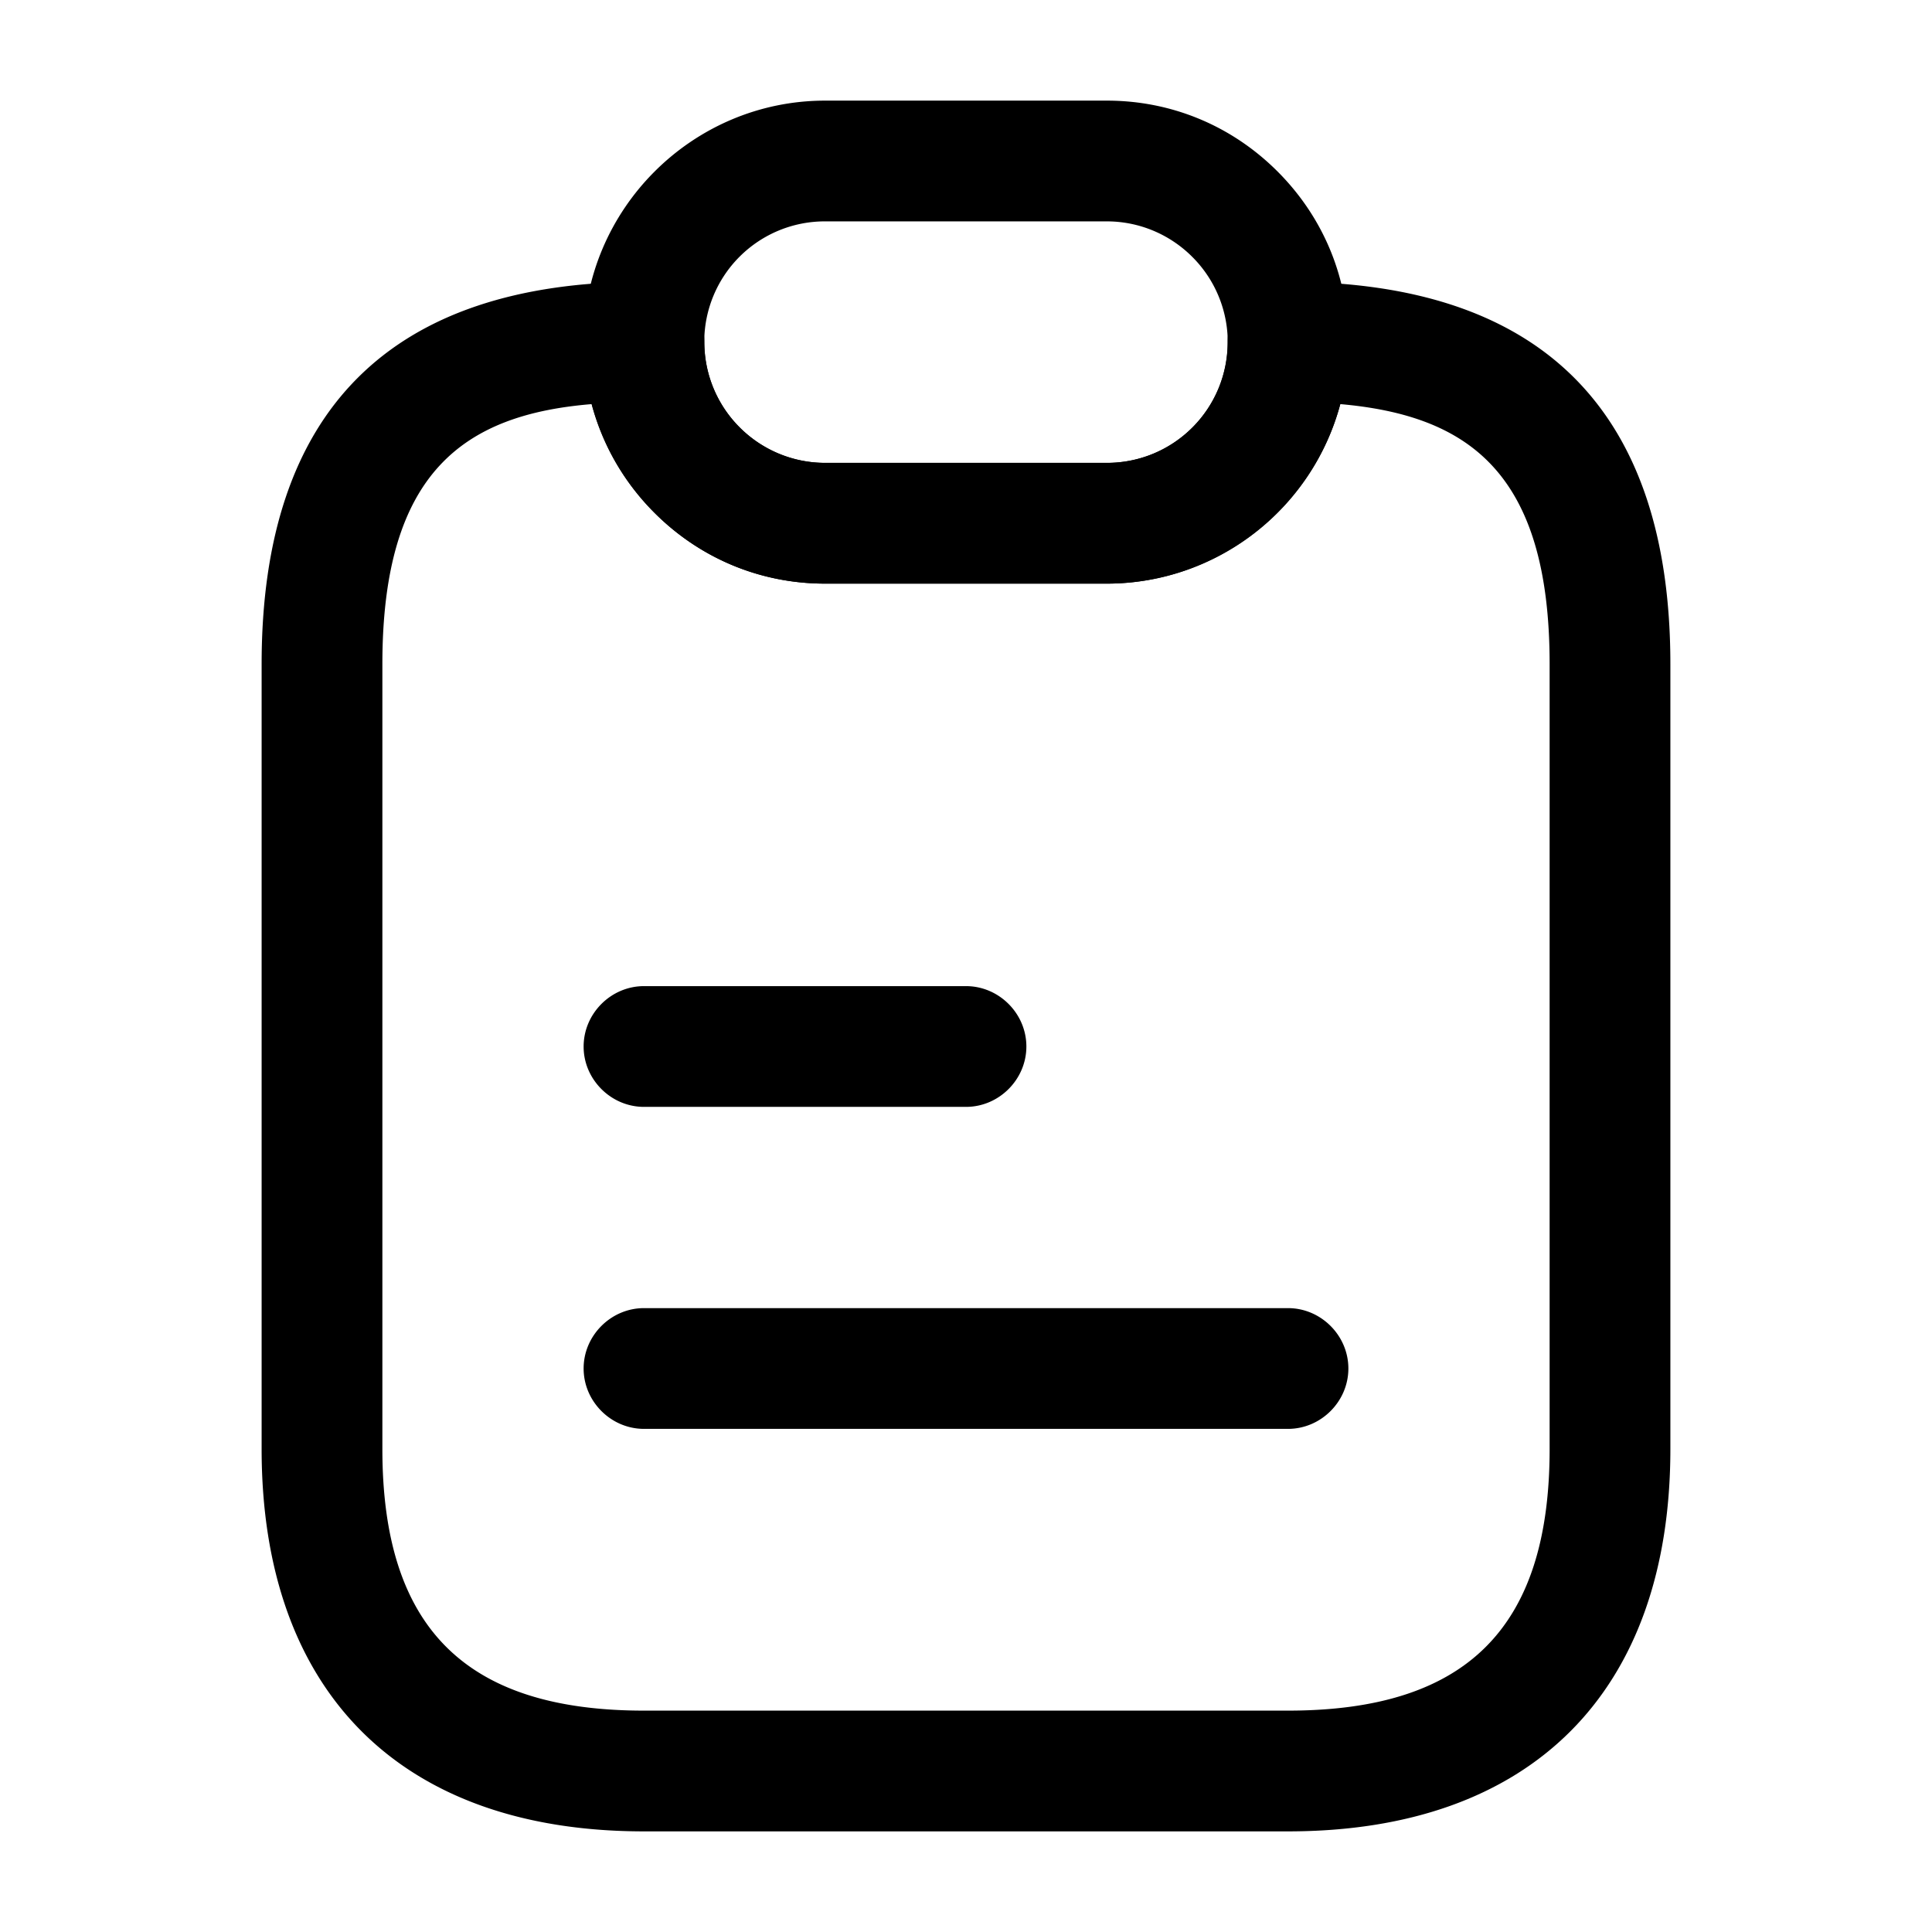 <svg xmlns="http://www.w3.org/2000/svg" viewBox="0 0 24 24" fill="currentColor" aria-hidden="true">
  <path d="M16 22.75H8c-3.02 0-4.75-1.73-4.75-4.75V8.25C3.25 5.1 4.85 3.5 8 3.5c.41 0 .75.34.75.75a1.499 1.499 0 001.5 1.5h3.5c.83 0 1.5-.67 1.5-1.5 0-.41.34-.75.75-.75 3.15 0 4.75 1.6 4.75 4.75V18c0 3.02-1.73 4.75-4.75 4.75zM7.35 5.02c-1.58.13-2.6.84-2.6 3.23V18c0 2.22 1.03 3.25 3.25 3.25h8c2.22 0 3.25-1.03 3.25-3.25V8.25c0-2.39-1.02-3.09-2.6-3.23a3.006 3.006 0 01-2.9 2.23h-3.5c-.8 0-1.55-.31-2.12-.88-.38-.38-.64-.84-.78-1.35z"/>
  <path d="M13.75 7.25h-3.5c-.8 0-1.55-.31-2.12-.88-.57-.57-.88-1.32-.88-2.12 0-1.65 1.35-3 3-3h3.5c.8 0 1.55.31 2.12.88.57.57.88 1.32.88 2.12 0 1.65-1.35 3-3 3zm-3.5-4.5a1.498 1.498 0 00-1.06 2.56c.28.28.66.44 1.06.44h3.5a1.498 1.498 0 001.06-2.56c-.28-.28-.66-.44-1.06-.44h-3.5zM12 13.75H8c-.41 0-.75-.34-.75-.75s.34-.75.75-.75h4c.41 0 .75.34.75.75s-.34.75-.75.75zM16 17.75H8c-.41 0-.75-.34-.75-.75s.34-.75.75-.75h8c.41 0 .75.34.75.75s-.34.75-.75.75z"/>
</svg>
